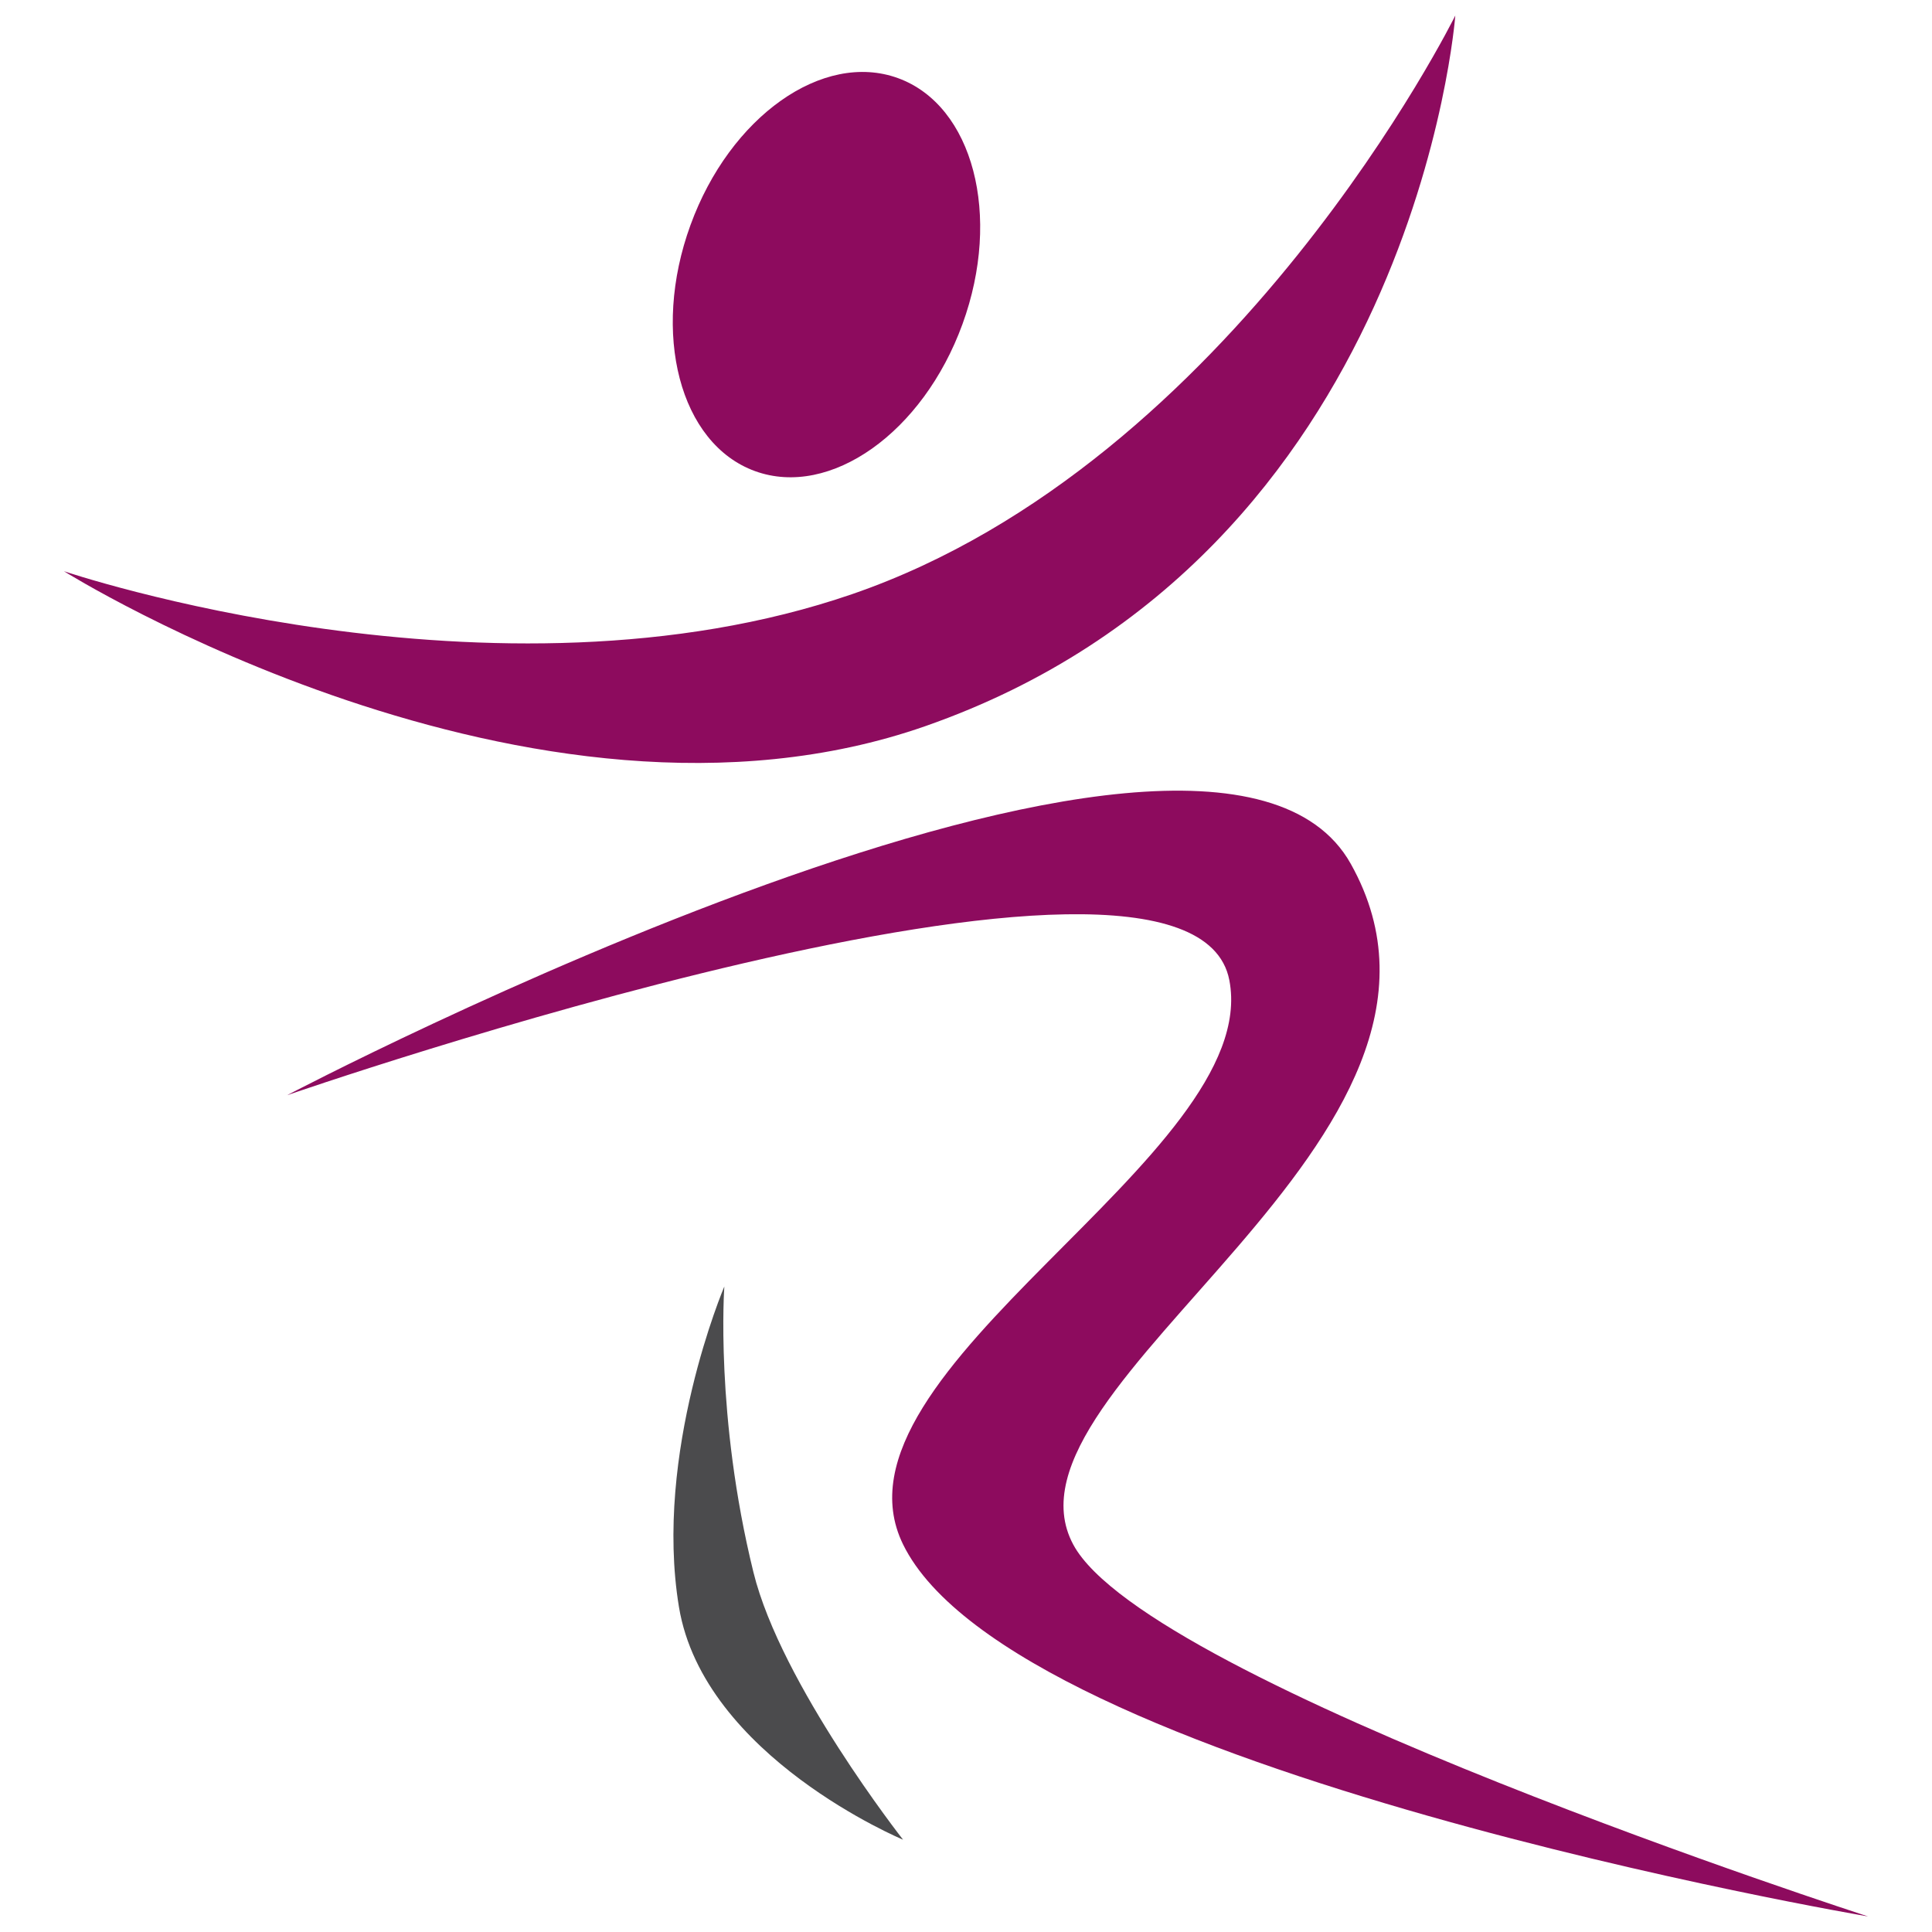 <?xml version="1.0" encoding="utf-8"?>
<!-- Generator: Adobe Illustrator 14.0.0, SVG Export Plug-In . SVG Version: 6.00 Build 43363)  -->
<!DOCTYPE svg PUBLIC "-//W3C//DTD SVG 1.1//EN" "http://www.w3.org/Graphics/SVG/1.1/DTD/svg11.dtd">
<svg version="1.1" id="Variant_1.2" xmlns="http://www.w3.org/2000/svg" xmlns:xlink="http://www.w3.org/1999/xlink" x="0px"
	 y="0px" width="425.197px" height="425.197px" viewBox="0 0 425.197 425.197" enable-background="new 0 0 425.197 425.197"
	 xml:space="preserve">
<g>
	<path fill="#8D0B5E" d="M211.823,71.334c-8.688,23.878-29.134,38.36-45.67,32.346c-16.527-6.018-22.896-30.257-14.194-54.139
		c8.686-23.882,29.138-38.36,45.674-32.346C214.168,23.212,220.523,47.452,211.823,71.334z"/>
	<path fill="#8D0B5E" d="M187.603,130.736C271.726,101.754,320.283,3.424,320.283,3.424s-8.816,118.704-116.636,156.387
		c-86.712,30.299-189.579-34.099-189.579-34.099S108.904,157.845,187.603,130.736z"/>
	<path fill="#8D0B5E" d="M63.177,241.038c0,0,202.901-106.593,234.099-50.935c33.93,60.514-80.087,114.521-61.063,149.845
		c16.476,30.595,174.916,81.824,174.916,81.824s-187.96-31.87-212.395-81.908c-18.724-38.357,79.307-85.454,71.818-124.159
		C262.096,171.996,63.177,241.038,63.177,241.038z"/>
	<path fill="#4B4B4D" d="M159.414,283.129c0,0-2.084,28.413,6.406,62.905c6.066,24.646,32.926,58.848,32.926,58.848
		s-43.865-18.264-49.318-51.197C143.809,319.745,159.414,283.129,159.414,283.129z"/>
</g>
</svg>
